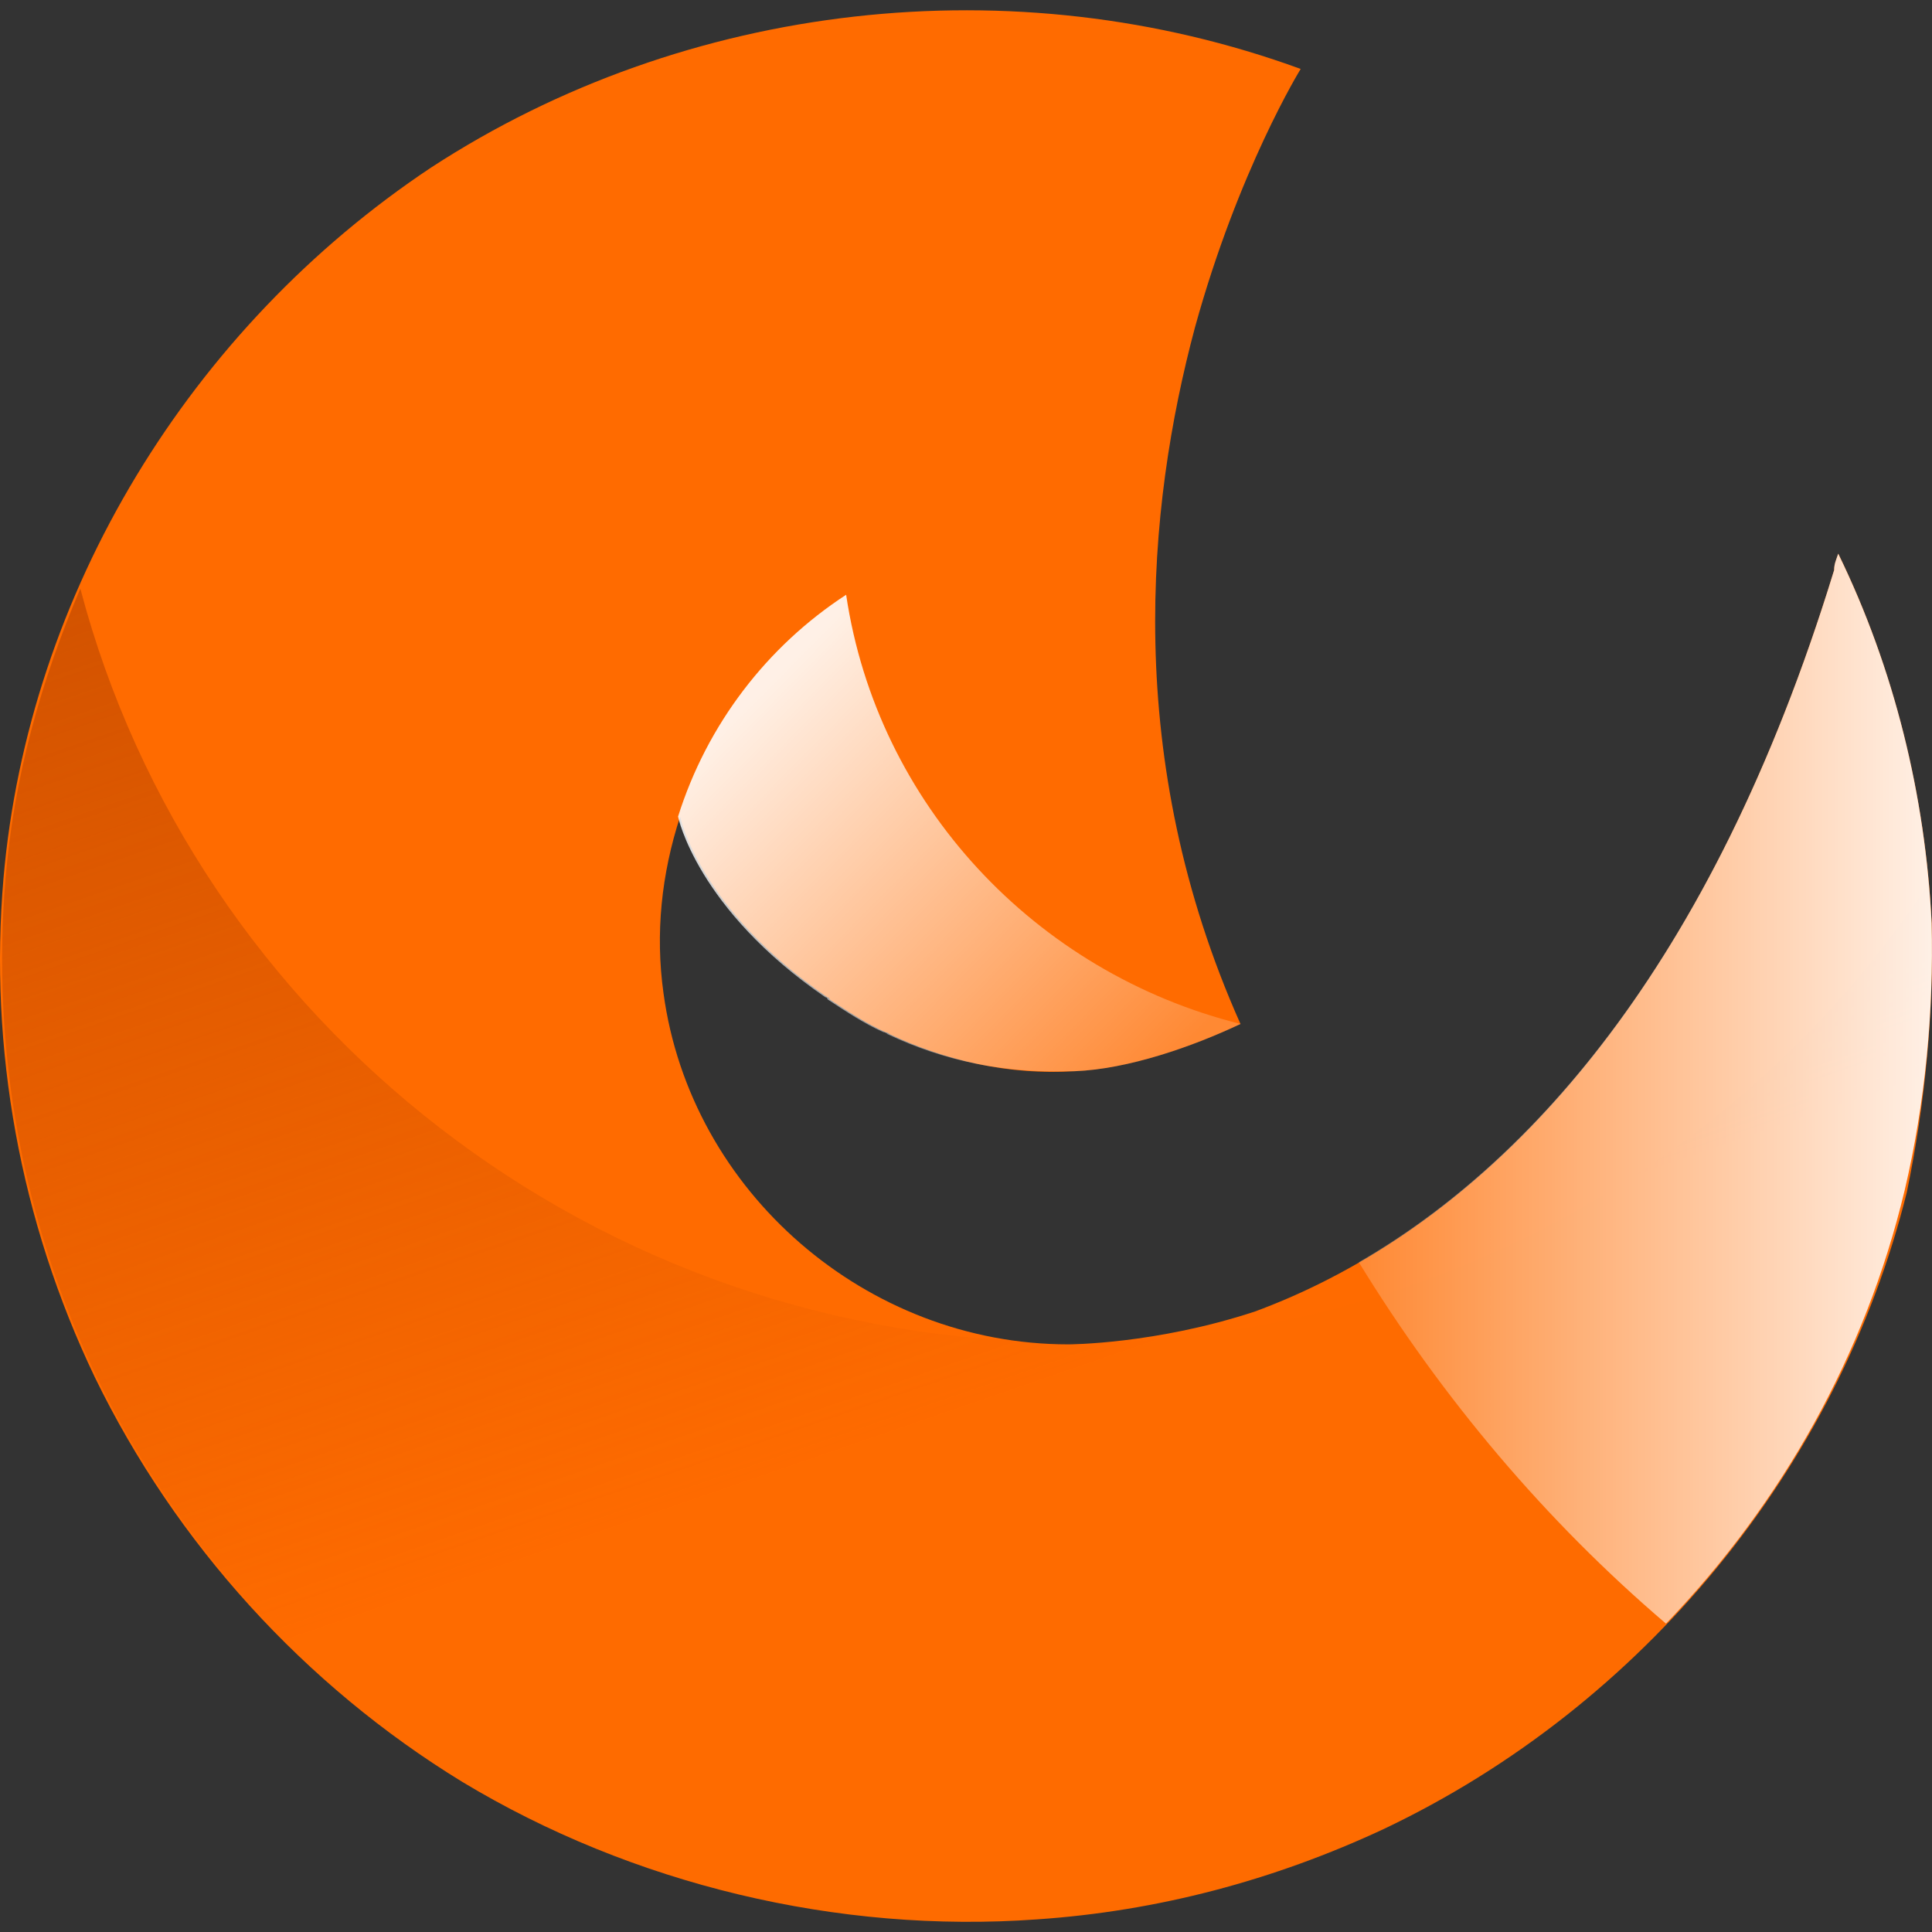 <svg width="26" height="26" viewBox="0 0 26 26" fill="none" xmlns="http://www.w3.org/2000/svg">
<rect x="0" y="0" width="26" height="26" fill="#333333" stroke="none"/>
<path d="M25.996 12.426C25.912 10.712 25.493 8.999 24.739 7.451C24.711 7.534 24.683 7.589 24.683 7.672C22.616 14.416 19.208 16.793 16.89 17.649C15.549 18.092 14.376 18.092 14.376 18.092C11.667 18.092 9.292 16.046 8.929 13.365C8.817 12.564 8.901 11.762 9.153 10.989C9.153 10.989 9.404 12.232 11.136 13.421C11.136 13.421 11.164 13.421 11.164 13.448C11.415 13.614 11.667 13.78 11.918 13.891C11.946 13.891 11.974 13.918 11.974 13.918C12.728 14.277 13.594 14.471 14.46 14.416C15.186 14.388 16.052 14.084 16.694 13.78C15.102 10.215 15.437 6.815 16.08 4.411C16.666 2.283 17.504 0.928 17.504 0.928C13.65 -0.481 9.236 0.016 5.801 2.255C2.561 4.411 0.382 7.976 0.047 11.818C-0.149 14.112 0.27 16.433 1.276 18.534C2.365 20.773 4.097 22.68 6.22 23.979C8.51 25.36 11.275 26.024 13.957 25.83C15.577 25.72 17.141 25.305 18.622 24.614C22.113 22.956 24.739 19.75 25.661 16.046C25.912 14.83 26.024 13.614 25.996 12.426Z" fill="#FF6B00"/>
<path d="M11.387 8.004C10.326 8.695 9.516 9.745 9.125 10.989C9.125 10.989 9.376 12.232 11.108 13.421C11.108 13.421 11.136 13.421 11.136 13.448C11.387 13.614 11.639 13.78 11.89 13.891C11.918 13.891 11.946 13.918 11.946 13.918C12.7 14.277 13.51 14.443 14.376 14.416C14.404 14.416 14.432 14.416 14.46 14.416C15.186 14.388 16.052 14.084 16.695 13.78C13.929 13.089 11.806 10.823 11.387 8.004Z" fill="url(#paint0_linear_59_1666)"/>
<path d="M25.996 12.426C25.996 12.232 25.968 12.066 25.968 11.873C23.594 15.466 19.544 17.898 14.907 18.064C14.739 18.064 14.572 18.064 14.404 18.064C8.008 18.064 2.617 13.752 1.081 7.921C0.55 9.164 0.187 10.463 0.075 11.818C-0.12 14.112 0.299 16.433 1.304 18.534C2.393 20.773 4.125 22.68 6.248 23.979C8.539 25.36 11.304 26.024 13.985 25.83C15.605 25.72 17.17 25.305 18.65 24.614C22.142 22.956 24.767 19.75 25.689 16.046C25.912 14.83 26.024 13.614 25.996 12.426Z" fill="url(#paint1_linear_59_1666)"/>
<path d="M25.995 12.426C25.912 10.712 25.493 8.999 24.738 7.451C24.71 7.534 24.683 7.589 24.683 7.672C23.007 13.144 20.437 15.742 18.286 16.986C19.403 18.81 20.8 20.468 22.42 21.85C23.984 20.22 25.102 18.23 25.632 16.019C25.912 14.83 26.023 13.614 25.995 12.426Z" fill="url(#paint2_linear_59_1666)"/>
<defs>
<linearGradient id="paint0_linear_59_1666" x1="18.544" y1="11.473" x2="13.265" y2="6.256" gradientUnits="userSpaceOnUse">
<stop stop-color="white" stop-opacity="0.2"/>
<stop offset="1" stop-color="white" stop-opacity="0.9"/>
</linearGradient>
<linearGradient id="paint1_linear_59_1666" x1="-7.898" y1="5.884" x2="-1.65" y2="24.038" gradientUnits="userSpaceOnUse">
<stop stop-color="#BD4700" stop-opacity="0.9"/>
<stop offset="1" stop-color="#BD4700" stop-opacity="0.01"/>
</linearGradient>
<linearGradient id="paint2_linear_59_1666" x1="18.256" y1="21.873" x2="25.994" y2="21.873" gradientUnits="userSpaceOnUse">
<stop stop-color="white" stop-opacity="0.2"/>
<stop offset="1" stop-color="white" stop-opacity="0.9"/>
</linearGradient>
</defs>
</svg>
